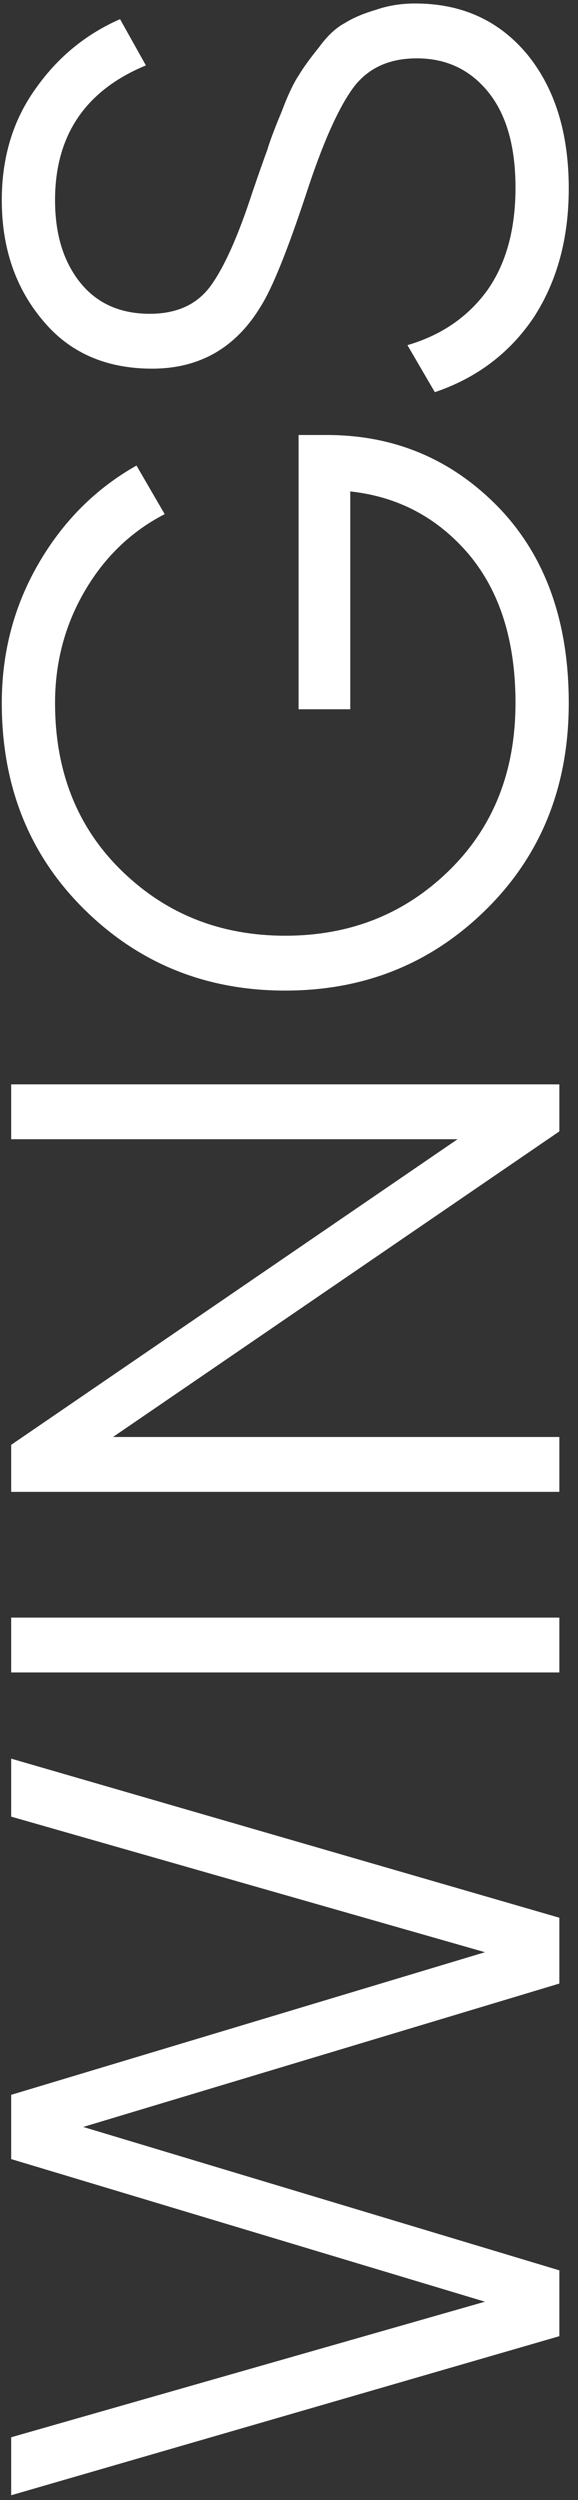 <?xml version="1.0" encoding="UTF-8"?> <svg xmlns="http://www.w3.org/2000/svg" width="31" height="134" viewBox="0 0 31 134" fill="none"><rect x="0" y="0" width="31" height="134" fill="#333333" stroke="none"/><path d="M30 125.214L0.6 133.74L0.6 130.632L26.01 123.366L0.6 115.722L0.6 112.278L26.01 104.634L0.6 97.368L0.6 94.26L30 102.786L30 106.314L4.464 114L30 121.686L30 125.214ZM0.6 89.64L0.6 86.7L30 86.7L30 89.64L0.6 89.64ZM0.6 61.06L0.6 58.12L30 58.12L30 60.64L6.06 77.02L30 77.02L30 79.96L0.6 79.96L0.6 77.44L24.54 61.06L0.6 61.06ZM16.014 23.315L17.526 23.315C21.166 23.315 24.246 24.617 26.766 27.221C29.258 29.825 30.504 33.311 30.504 37.679C30.504 42.131 29.034 45.813 26.094 48.725C23.154 51.637 19.556 53.093 15.3 53.093C11.044 53.093 7.446 51.637 4.506 48.725C1.566 45.813 0.096 42.131 0.096 37.679C0.096 34.963 0.754 32.471 2.07 30.203C3.386 27.935 5.136 26.185 7.32 24.953L8.832 27.557C7.04 28.481 5.612 29.853 4.548 31.673C3.484 33.493 2.952 35.495 2.952 37.679C2.952 41.347 4.142 44.343 6.522 46.667C8.902 48.991 11.828 50.153 15.3 50.153C18.772 50.153 21.698 48.991 24.078 46.667C26.458 44.343 27.648 41.347 27.648 37.679C27.648 34.375 26.822 31.729 25.17 29.741C23.49 27.753 21.362 26.619 18.786 26.339L18.786 38.015L16.014 38.015L16.014 23.315ZM30.504 10.099C30.504 12.787 29.874 15.097 28.614 17.029C27.326 18.933 25.562 20.263 23.322 21.019L21.852 18.499C23.672 17.967 25.1 16.987 26.136 15.559C27.144 14.131 27.648 12.297 27.648 10.057C27.648 7.873 27.172 6.179 26.22 4.975C25.24 3.743 23.952 3.127 22.356 3.127C20.816 3.127 19.654 3.687 18.87 4.807C18.086 5.927 17.274 7.775 16.434 10.351C15.426 13.403 14.614 15.419 13.998 16.399C12.654 18.639 10.708 19.759 8.16 19.759C5.668 19.759 3.708 18.891 2.28 17.155C0.824 15.419 0.096 13.277 0.096 10.729C0.096 8.433 0.698 6.445 1.902 4.765C3.078 3.085 4.59 1.839 6.438 1.027L7.824 3.505C4.576 4.849 2.952 7.257 2.952 10.729C2.952 12.549 3.4 14.019 4.296 15.139C5.192 16.259 6.438 16.819 8.034 16.819C9.49 16.819 10.582 16.315 11.31 15.307C12.038 14.299 12.78 12.633 13.536 10.309C13.9 9.245 14.166 8.489 14.334 8.041C14.474 7.565 14.726 6.893 15.09 6.025C15.426 5.129 15.734 4.471 16.014 4.051C16.266 3.631 16.63 3.127 17.106 2.539C17.554 1.923 18.016 1.489 18.492 1.237C18.94 0.957 19.5 0.719 20.172 0.523C20.816 0.299 21.516 0.187 22.272 0.187C24.764 0.187 26.766 1.097 28.278 2.917C29.762 4.737 30.504 7.131 30.504 10.099Z" fill="white"></path></svg> 